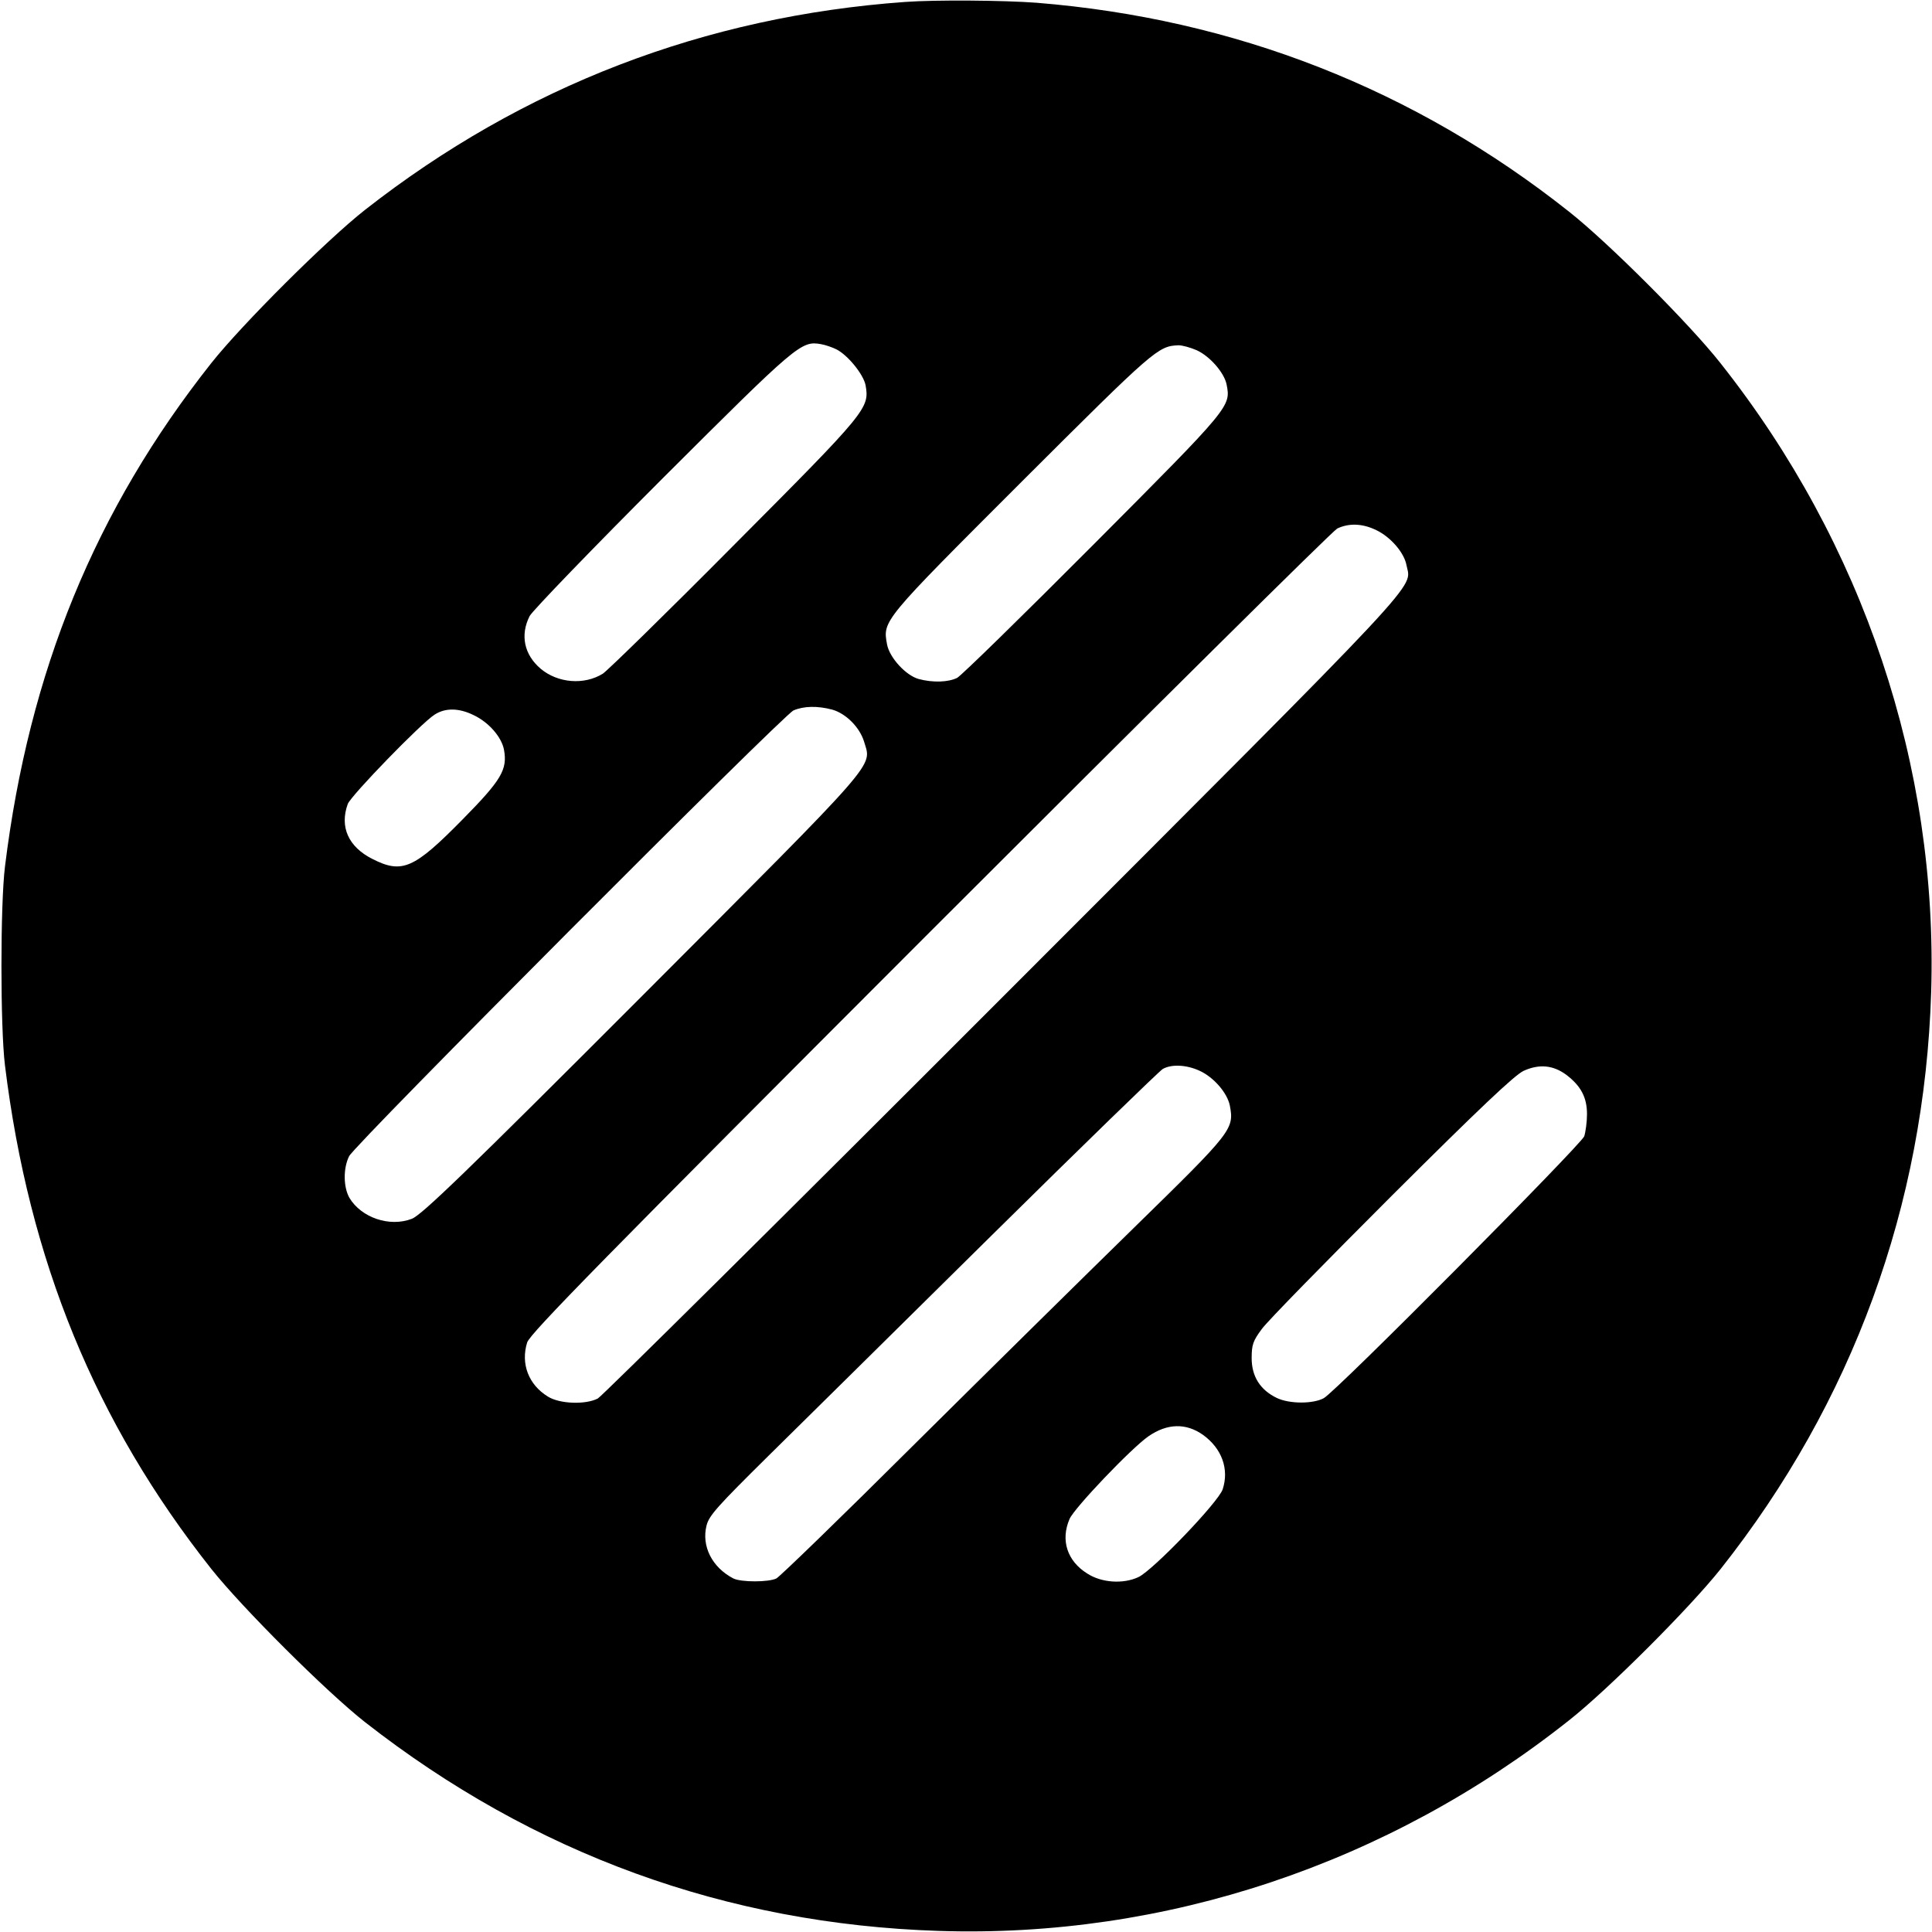 <?xml version="1.0" standalone="no"?>
<!DOCTYPE svg PUBLIC "-//W3C//DTD SVG 20010904//EN"
 "http://www.w3.org/TR/2001/REC-SVG-20010904/DTD/svg10.dtd">
<svg version="1.0" xmlns="http://www.w3.org/2000/svg"
 width="700pt" height="700pt" viewBox="0 0 700 700"
 preserveAspectRatio="xMidYMid meet">
<g transform="translate(0,700) scale(0.1,-0.1)"
fill="#000000" stroke="none">
<path d="M3280 6993 c-726 -52 -1385 -305 -1957 -753 -139 -109 -445 -414
-557 -555 -421 -532 -661 -1118 -748 -1825 -17 -137 -17 -583 0 -720 87 -707
327 -1293 748 -1825 112 -141 418 -446 557 -555 610 -477 1308 -731 2077 -756
821 -27 1628 242 2285 763 141 111 436 406 549 548 478 604 739 1317 763 2090
25 818 -245 1625 -764 2280 -111 141 -407 437 -548 548 -560 444 -1211 699
-1929 757 -118 9 -368 11 -476 3z m-249 -1259 c41 -21 97 -90 105 -129 15 -84
7 -94 -475 -578 -245 -247 -460 -457 -477 -468 -68 -42 -163 -34 -225 18 -60
51 -75 122 -40 191 11 20 228 245 483 500 487 486 501 498 573 485 17 -3 42
-12 56 -19z m1305 -3 c48 -22 99 -81 108 -123 16 -81 17 -80 -482 -581 -257
-258 -479 -475 -494 -483 -32 -16 -88 -18 -140 -4 -46 13 -105 77 -114 125
-16 87 -19 83 489 591 481 480 493 490 567 493 14 0 43 -8 66 -18z m651 -652
c52 -25 101 -82 109 -127 17 -88 96 -4 -1459 -1560 -793 -794 -1455 -1450
-1471 -1459 -44 -23 -138 -20 -181 7 -70 43 -99 119 -75 196 10 32 274 301
1458 1486 796 796 1460 1454 1477 1463 42 20 91 19 142 -6z m-1972 -650 c50
-14 100 -64 116 -117 27 -93 66 -48 -804 -920 -639 -640 -800 -795 -835 -808
-80 -31 -183 4 -226 76 -22 39 -23 107 -1 151 22 44 1571 1597 1610 1615 37
16 87 17 140 3z m-1299 -20 c55 -26 101 -79 110 -125 13 -72 -8 -109 -150
-253 -176 -179 -219 -198 -327 -143 -87 44 -119 116 -89 199 12 31 267 294
315 324 39 25 88 24 141 -2z m2629 -1288 c52 -23 102 -81 111 -127 16 -85 9
-94 -344 -439 -180 -176 -541 -532 -802 -791 -261 -260 -485 -477 -497 -483
-28 -14 -128 -14 -156 0 -77 40 -116 117 -97 192 9 36 40 70 223 251 117 115
481 475 810 800 329 325 608 596 620 603 32 18 86 15 132 -6z m1331 -16 c52
-40 74 -81 74 -142 0 -28 -5 -64 -10 -80 -13 -32 -901 -927 -944 -949 -39 -21
-124 -21 -170 1 -60 29 -91 78 -91 144 0 49 5 63 37 106 20 28 232 244 470
482 319 318 445 437 478 453 57 26 108 21 156 -15z m-1317 -1304 c68 -49 95
-124 71 -197 -15 -46 -252 -293 -305 -318 -55 -26 -134 -21 -186 13 -72 45
-97 120 -64 197 16 39 224 257 286 300 68 47 136 49 198 5z"/>
</g>
</svg>
